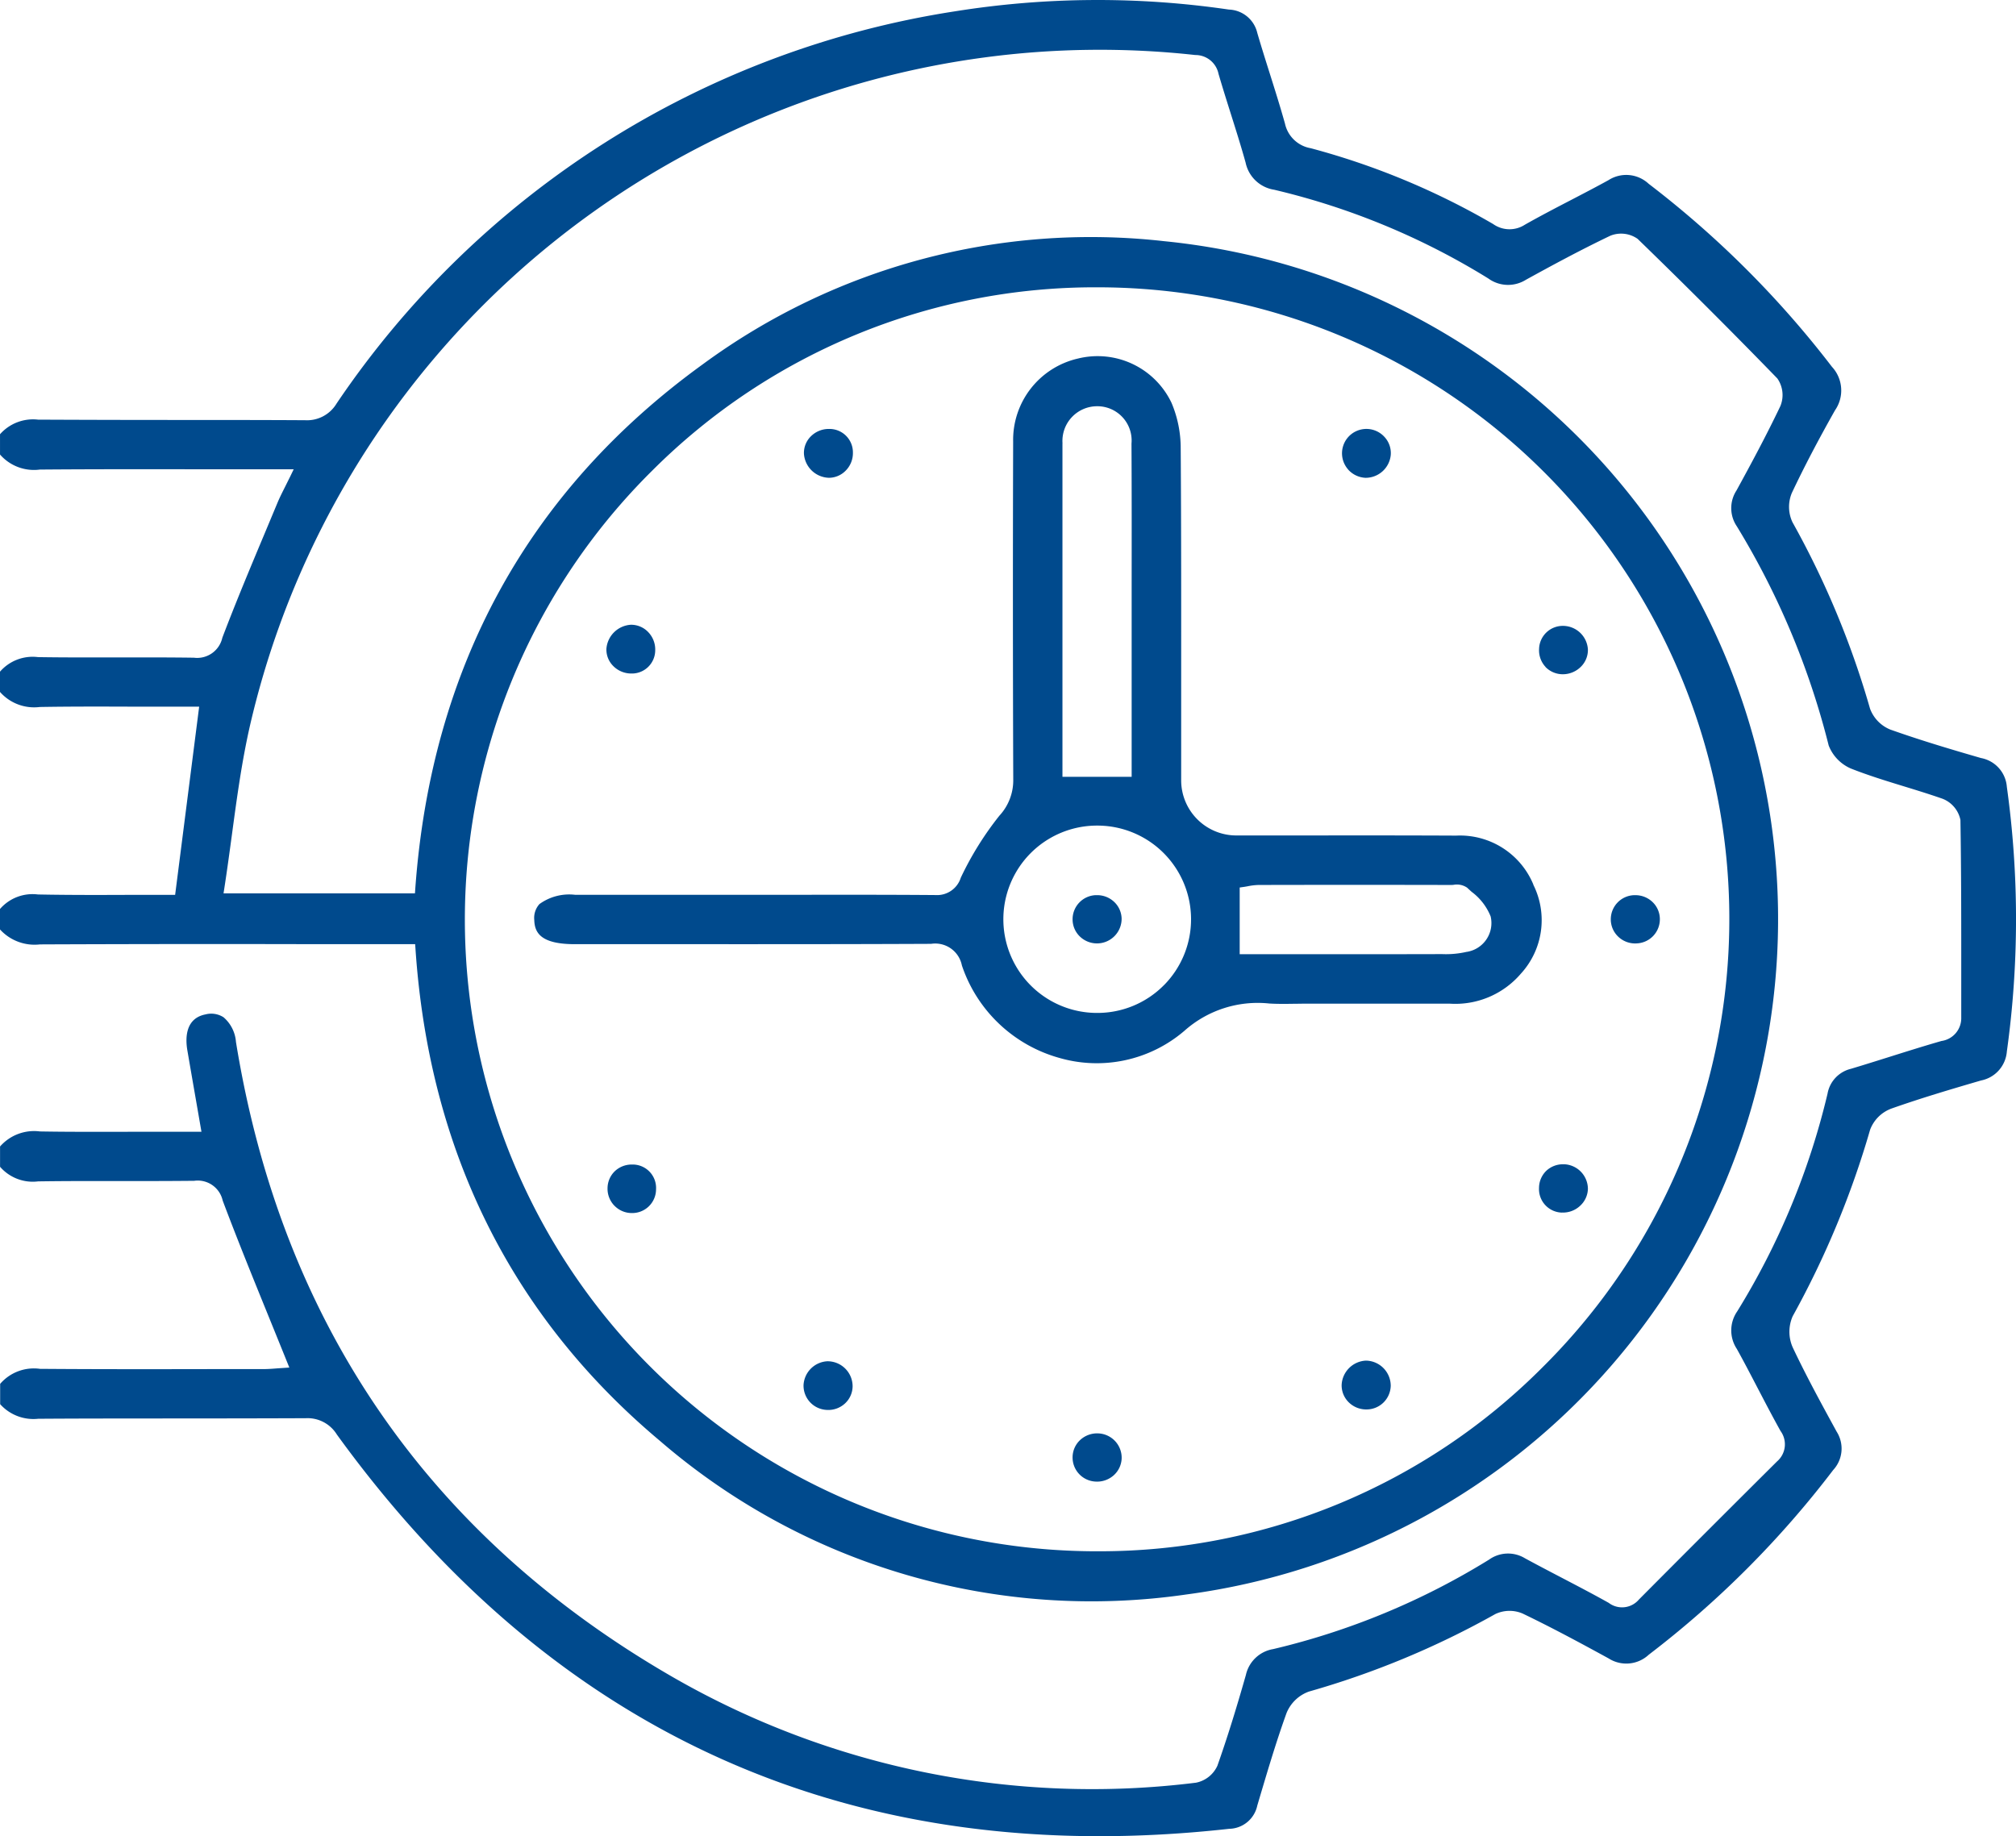 <svg xmlns="http://www.w3.org/2000/svg" xmlns:xlink="http://www.w3.org/1999/xlink" width="111.345" height="101.422" viewBox="0 0 111.345 101.422">
  <defs>
    <clipPath id="clip-path">
      <rect id="矩形_9847" data-name="矩形 9847" width="111.345" height="101.422" fill="#004a8d"/>
    </clipPath>
  </defs>
  <g id="组_6419" data-name="组 6419" clip-path="url(#clip-path)">
    <g id="组_6898" data-name="组 6898">
      <path id="路径_2565" data-name="路径 2565" d="M104.41,61.252c1.634-.579,3.3-1.074,5.009-1.572a1.769,1.769,0,0,0,1.42-1.595,53,53,0,0,0,0-14.625,1.75,1.75,0,0,0-1.427-1.589c-1.519-.439-3.285-.96-5.01-1.573a1.991,1.991,0,0,1-1.119-1.155A48.513,48.513,0,0,0,99,28.846a1.992,1.992,0,0,1-.033-1.623c.668-1.413,1.448-2.905,2.384-4.563a1.92,1.92,0,0,0-.172-2.4A54.323,54.323,0,0,0,91.055,10.15a1.814,1.814,0,0,0-2.216-.2c-.69.381-1.389.743-2.088,1.107-.836.434-1.7.884-2.531,1.355a1.562,1.562,0,0,1-1.754-.038A41.012,41.012,0,0,0,72.389,8.186a1.76,1.76,0,0,1-1.42-1.362c-.26-.929-.556-1.867-.842-2.774-.234-.742-.468-1.483-.686-2.23A1.667,1.667,0,0,0,67.876.529a49.968,49.968,0,0,0-15.154.1A50.471,50.471,0,0,0,18.587,22.293a1.9,1.9,0,0,1-1.734.918c-2.356-.014-4.71-.013-7.07-.014q-3.834,0-7.682-.018a2.435,2.435,0,0,0-2.1.806v1.121a2.487,2.487,0,0,0,2.2.831c2.974-.024,6-.02,8.92-.016l5.1,0-.193.4c-.1.2-.189.382-.275.553-.167.333-.313.621-.434.913l-.686,1.642c-.794,1.894-1.615,3.852-2.354,5.8a1.424,1.424,0,0,1-1.567,1.1c-1.4-.02-2.805-.017-4.208-.015-1.445,0-2.938.006-4.407-.018A2.386,2.386,0,0,0,0,37.1v1.12a2.51,2.51,0,0,0,2.2.831c1.738-.03,3.506-.024,5.215-.018q1.052,0,2.1,0H11L9.673,49.428H9.431q-1.025,0-2.064,0c-1.725.007-3.506.014-5.271-.021a2.379,2.379,0,0,0-2.1.806v1.121a2.58,2.58,0,0,0,2.207.831q7.183-.03,14.369-.015l6.357,0,.018.257c.754,11.15,5.294,20.293,13.495,27.175a36.479,36.479,0,0,0,29.09,8.489A37.631,37.631,0,0,0,64.3,13.322a36.187,36.187,0,0,0-25.5,6.811c-9.64,6.983-14.977,16.725-15.864,28.956l-.018.256H12.346l.049-.317c.151-.976.281-1.944.411-2.9.282-2.092.549-4.069,1-6.049A48.175,48.175,0,0,1,66.014,3.039,1.3,1.3,0,0,1,67.3,4.08c.213.731.442,1.456.671,2.182.281.89.572,1.809.826,2.725a1.912,1.912,0,0,0,1.579,1.494,39.861,39.861,0,0,1,11.823,4.9,1.858,1.858,0,0,0,2.078.073c1.451-.8,3.019-1.647,4.657-2.431a1.586,1.586,0,0,1,1.512.17c2.617,2.538,5.214,5.133,7.718,7.712a1.6,1.6,0,0,1,.167,1.525c-.785,1.649-1.662,3.271-2.423,4.661a1.787,1.787,0,0,0,.018,1.98A43.51,43.51,0,0,1,101,41.179a2.287,2.287,0,0,0,1.223,1.27c.937.372,1.925.676,2.88.969.718.22,1.46.448,2.181.7a1.6,1.6,0,0,1,.992,1.173c.046,2.814.046,5.675.045,8.442V56.2a1.271,1.271,0,0,1-1.093,1.3c-.958.275-1.926.58-2.863.875-.712.224-1.423.448-2.138.662a1.72,1.72,0,0,0-1.291,1.373,40.757,40.757,0,0,1-4.988,12.024,1.848,1.848,0,0,0-.02,2.077c.4.721.778,1.45,1.159,2.181.41.786.82,1.572,1.251,2.347a1.245,1.245,0,0,1-.189,1.682q-3.826,3.805-7.632,7.632a1.219,1.219,0,0,1-1.668.181c-.872-.488-1.775-.959-2.648-1.415-.66-.345-1.319-.689-1.974-1.045a1.8,1.8,0,0,0-1.983.072,40.271,40.271,0,0,1-11.924,4.943,1.856,1.856,0,0,0-1.509,1.43c-.561,1.972-1.061,3.564-1.573,5.012a1.651,1.651,0,0,1-1.18.937,46.42,46.42,0,0,1-28.888-5.826C23.669,84.863,15.546,73.056,13.032,57.55a1.988,1.988,0,0,0-.684-1.359,1.255,1.255,0,0,0-1-.159c-1.128.221-1.111,1.34-1,1.987.158.922.318,1.843.486,2.807l.293,1.689h-1.6q-1.051,0-2.1,0c-1.714,0-3.483.012-5.224-.019a2.5,2.5,0,0,0-2.2.831v1.121a2.39,2.39,0,0,0,2.1.807c1.478-.023,2.98-.02,4.432-.018,1.4,0,2.793,0,4.19-.014a1.411,1.411,0,0,1,1.574,1.091c.807,2.146,1.655,4.231,2.552,6.438q.491,1.207.986,2.432l.143.354-.656.044c-.24.019-.51.041-.781.041l-2.519,0c-3.217.006-6.544.012-9.816-.014a2.459,2.459,0,0,0-2.2.83v1.121a2.468,2.468,0,0,0,2.1.807c2.585-.018,5.172-.015,7.755-.018q3.5,0,7-.013h.022a1.9,1.9,0,0,1,1.719.9C30.723,95.969,47.311,103.3,67.887,101.016a1.618,1.618,0,0,0,1.554-1.286c.5-1.683,1.007-3.423,1.616-5.111a2.1,2.1,0,0,1,1.236-1.184,47.643,47.643,0,0,0,10.292-4.28,1.838,1.838,0,0,1,1.51-.03c1.664.8,3.267,1.667,4.752,2.48a1.816,1.816,0,0,0,2.216-.206,54.009,54.009,0,0,0,10.184-10.2,1.743,1.743,0,0,0,.193-2.12c-.82-1.5-1.668-3.047-2.429-4.659a2.13,2.13,0,0,1,0-1.717,49.839,49.839,0,0,0,4.276-10.3,1.989,1.989,0,0,1,1.126-1.15M36.018,26A34.577,34.577,0,0,1,60.679,15.87,34.887,34.887,0,0,1,85.166,75.553,34.505,34.505,0,0,1,60.7,85.686h-.193A34.891,34.891,0,0,1,36.018,26" fill="#004a8d"/>
      <path id="路径_2566" data-name="路径 2566" d="M108.776,64.937a4.385,4.385,0,0,0-4.268-2.711c-2.738-.014-5.477-.011-8.215-.009h-3.91a3.046,3.046,0,0,1-3.062-3.02l0-4.575c0-4.516.007-9.187-.026-13.779a6.417,6.417,0,0,0-.508-2.524,4.519,4.519,0,0,0-5.169-2.444,4.608,4.608,0,0,0-3.577,4.588c-.019,6.211-.017,12.5.006,18.682a2.876,2.876,0,0,1-.769,1.984,17.5,17.5,0,0,0-2.128,3.42,1.373,1.373,0,0,1-1.4.96h-.022c-2.541-.02-5.083-.017-7.623-.014l-12.258,0a2.8,2.8,0,0,0-1.97.513,1.14,1.14,0,0,0-.285.874c.019.662.3,1.34,2.232,1.34l3.6,0c5.264,0,10.707.007,16.06-.018h.026a1.5,1.5,0,0,1,1.7,1.193A7.915,7.915,0,0,0,82.6,74.507a7.435,7.435,0,0,0,6.9-1.5A6.083,6.083,0,0,1,94.19,71.5c.464.028.942.021,1.4.014.218,0,.436-.007.654-.007l2.389,0q2.738,0,5.477,0h.025a4.763,4.763,0,0,0,3.942-1.649,4.376,4.376,0,0,0,.693-4.919M82.767,40.559a1.916,1.916,0,0,1,1.91-2.05h0a1.892,1.892,0,0,1,1.9,2.064c.014,2.616.012,5.232.009,7.848V58.977H82.764V41.033c0-.158,0-.316,0-.474m5.611,29.921a5.163,5.163,0,0,1-3.679,1.54h-.022a5.174,5.174,0,1,1,0-10.348h.041a5.175,5.175,0,0,1,3.662,8.808M105.1,68.644a5.111,5.111,0,0,1-1.363.127q-2.629.007-5.251.006H92.553V65.092l.237-.034c.066-.009.135-.022.207-.035a3.352,3.352,0,0,1,.6-.071q5.294-.012,10.587,0c.033,0,.113,0,.173-.006a1,1,0,0,1,.759.157c.079.075.162.15.247.227a3.168,3.168,0,0,1,1.051,1.361,1.61,1.61,0,0,1-1.311,1.955" transform="translate(-24.084 -16.07)" fill="#004a8d"/>
      <path id="路径_2567" data-name="路径 2567" d="M134.922,45.27a1.367,1.367,0,0,0,.957.459,1.394,1.394,0,0,0,1.4-1.269,1.309,1.309,0,0,0-.338-.978,1.347,1.347,0,1,0-2.015,1.789" transform="translate(-60.466 -19.337)" fill="#004a8d"/>
      <path id="路径_2568" data-name="路径 2568" d="M134.567,137.826a1.309,1.309,0,0,0,.386.957,1.373,1.373,0,0,0,.991.4,1.337,1.337,0,0,0,1.334-1.311,1.393,1.393,0,0,0-1.354-1.386h-.02a1.41,1.41,0,0,0-1.337,1.336" transform="translate(-60.467 -61.331)" fill="#004a8d"/>
      <path id="路径_2569" data-name="路径 2569" d="M81.972,45.726a1.3,1.3,0,0,0,.956-.382,1.372,1.372,0,0,0,.412-1,1.294,1.294,0,0,0-1.311-1.316h-.024a1.4,1.4,0,0,0-.985.406,1.29,1.29,0,0,0-.386.94,1.423,1.423,0,0,0,1.337,1.35" transform="translate(-36.233 -19.335)" fill="#004a8d"/>
      <path id="路径_2570" data-name="路径 2570" d="M62.188,62.668h0a1.442,1.442,0,0,0-1.366,1.321,1.278,1.278,0,0,0,.363.945,1.4,1.4,0,0,0,1,.428h0a1.288,1.288,0,0,0,1.332-1.282,1.382,1.382,0,0,0-.392-1.011,1.3,1.3,0,0,0-.939-.4" transform="translate(-27.329 -28.16)" fill="#004a8d"/>
      <path id="路径_2571" data-name="路径 2571" d="M61.323,119.094a1.335,1.335,0,0,0,.961.4h.008a1.315,1.315,0,0,0,1.323-1.311,1.293,1.293,0,0,0-1.252-1.369l-.08,0a1.356,1.356,0,0,0-.931.355,1.315,1.315,0,0,0-.416.944,1.343,1.343,0,0,0,.386.982" transform="translate(-27.381 -52.49)" fill="#004a8d"/>
      <path id="路径_2572" data-name="路径 2572" d="M81.947,136.544h0a1.391,1.391,0,0,0-1.354,1.316,1.342,1.342,0,0,0,1.266,1.372,1.357,1.357,0,0,0,1.019-.352,1.308,1.308,0,0,0,.425-.934,1.384,1.384,0,0,0-1.354-1.4" transform="translate(-36.213 -61.355)" fill="#004a8d"/>
      <path id="路径_2573" data-name="路径 2573" d="M161.562,91.158a1.318,1.318,0,0,0,.425.941,1.349,1.349,0,0,0,1.009.358,1.333,1.333,0,0,0,1.276-1.364,1.312,1.312,0,0,0-.424-.939,1.358,1.358,0,0,0-.931-.36c-.026,0-.052,0-.079,0a1.332,1.332,0,0,0-1.275,1.363" transform="translate(-72.597 -40.348)" fill="#004a8d"/>
      <path id="路径_2574" data-name="路径 2574" d="M108.844,146.444a1.378,1.378,0,0,0,1.012-.351,1.314,1.314,0,0,0,.434-.936,1.346,1.346,0,0,0-1.264-1.373,1.378,1.378,0,0,0-1.013.35,1.314,1.314,0,0,0-.433.936,1.332,1.332,0,0,0,1.264,1.374" transform="translate(-48.34 -64.608)" fill="#004a8d"/>
      <path id="路径_2575" data-name="路径 2575" d="M154.722,65.058a1.332,1.332,0,0,0,.964.4,1.414,1.414,0,0,0,.991-.416,1.3,1.3,0,0,0,.386-.95,1.383,1.383,0,0,0-1.35-1.306H155.7a1.31,1.31,0,0,0-1.334,1.276,1.342,1.342,0,0,0,.358.991" transform="translate(-69.362 -28.215)" fill="#004a8d"/>
      <path id="路径_2576" data-name="路径 2576" d="M155.623,119.451a1.382,1.382,0,0,0,1.007-.37,1.314,1.314,0,0,0,.433-.934,1.368,1.368,0,0,0-1.286-1.362l-.08,0a1.337,1.337,0,0,0-.921.35,1.323,1.323,0,0,0-.413.953,1.3,1.3,0,0,0,1.259,1.366" transform="translate(-69.362 -52.475)" fill="#004a8d"/>
      <path id="路径_2577" data-name="路径 2577" d="M107.58,91.164a1.314,1.314,0,0,0,.428.937,1.361,1.361,0,0,0,2.28-1.015h0a1.31,1.31,0,0,0-.428-.936,1.361,1.361,0,0,0-.927-.357l-.084,0a1.332,1.332,0,0,0-1.269,1.369" transform="translate(-48.34 -40.348)" fill="#004a8d"/>
    </g>
  </g>
</svg>
